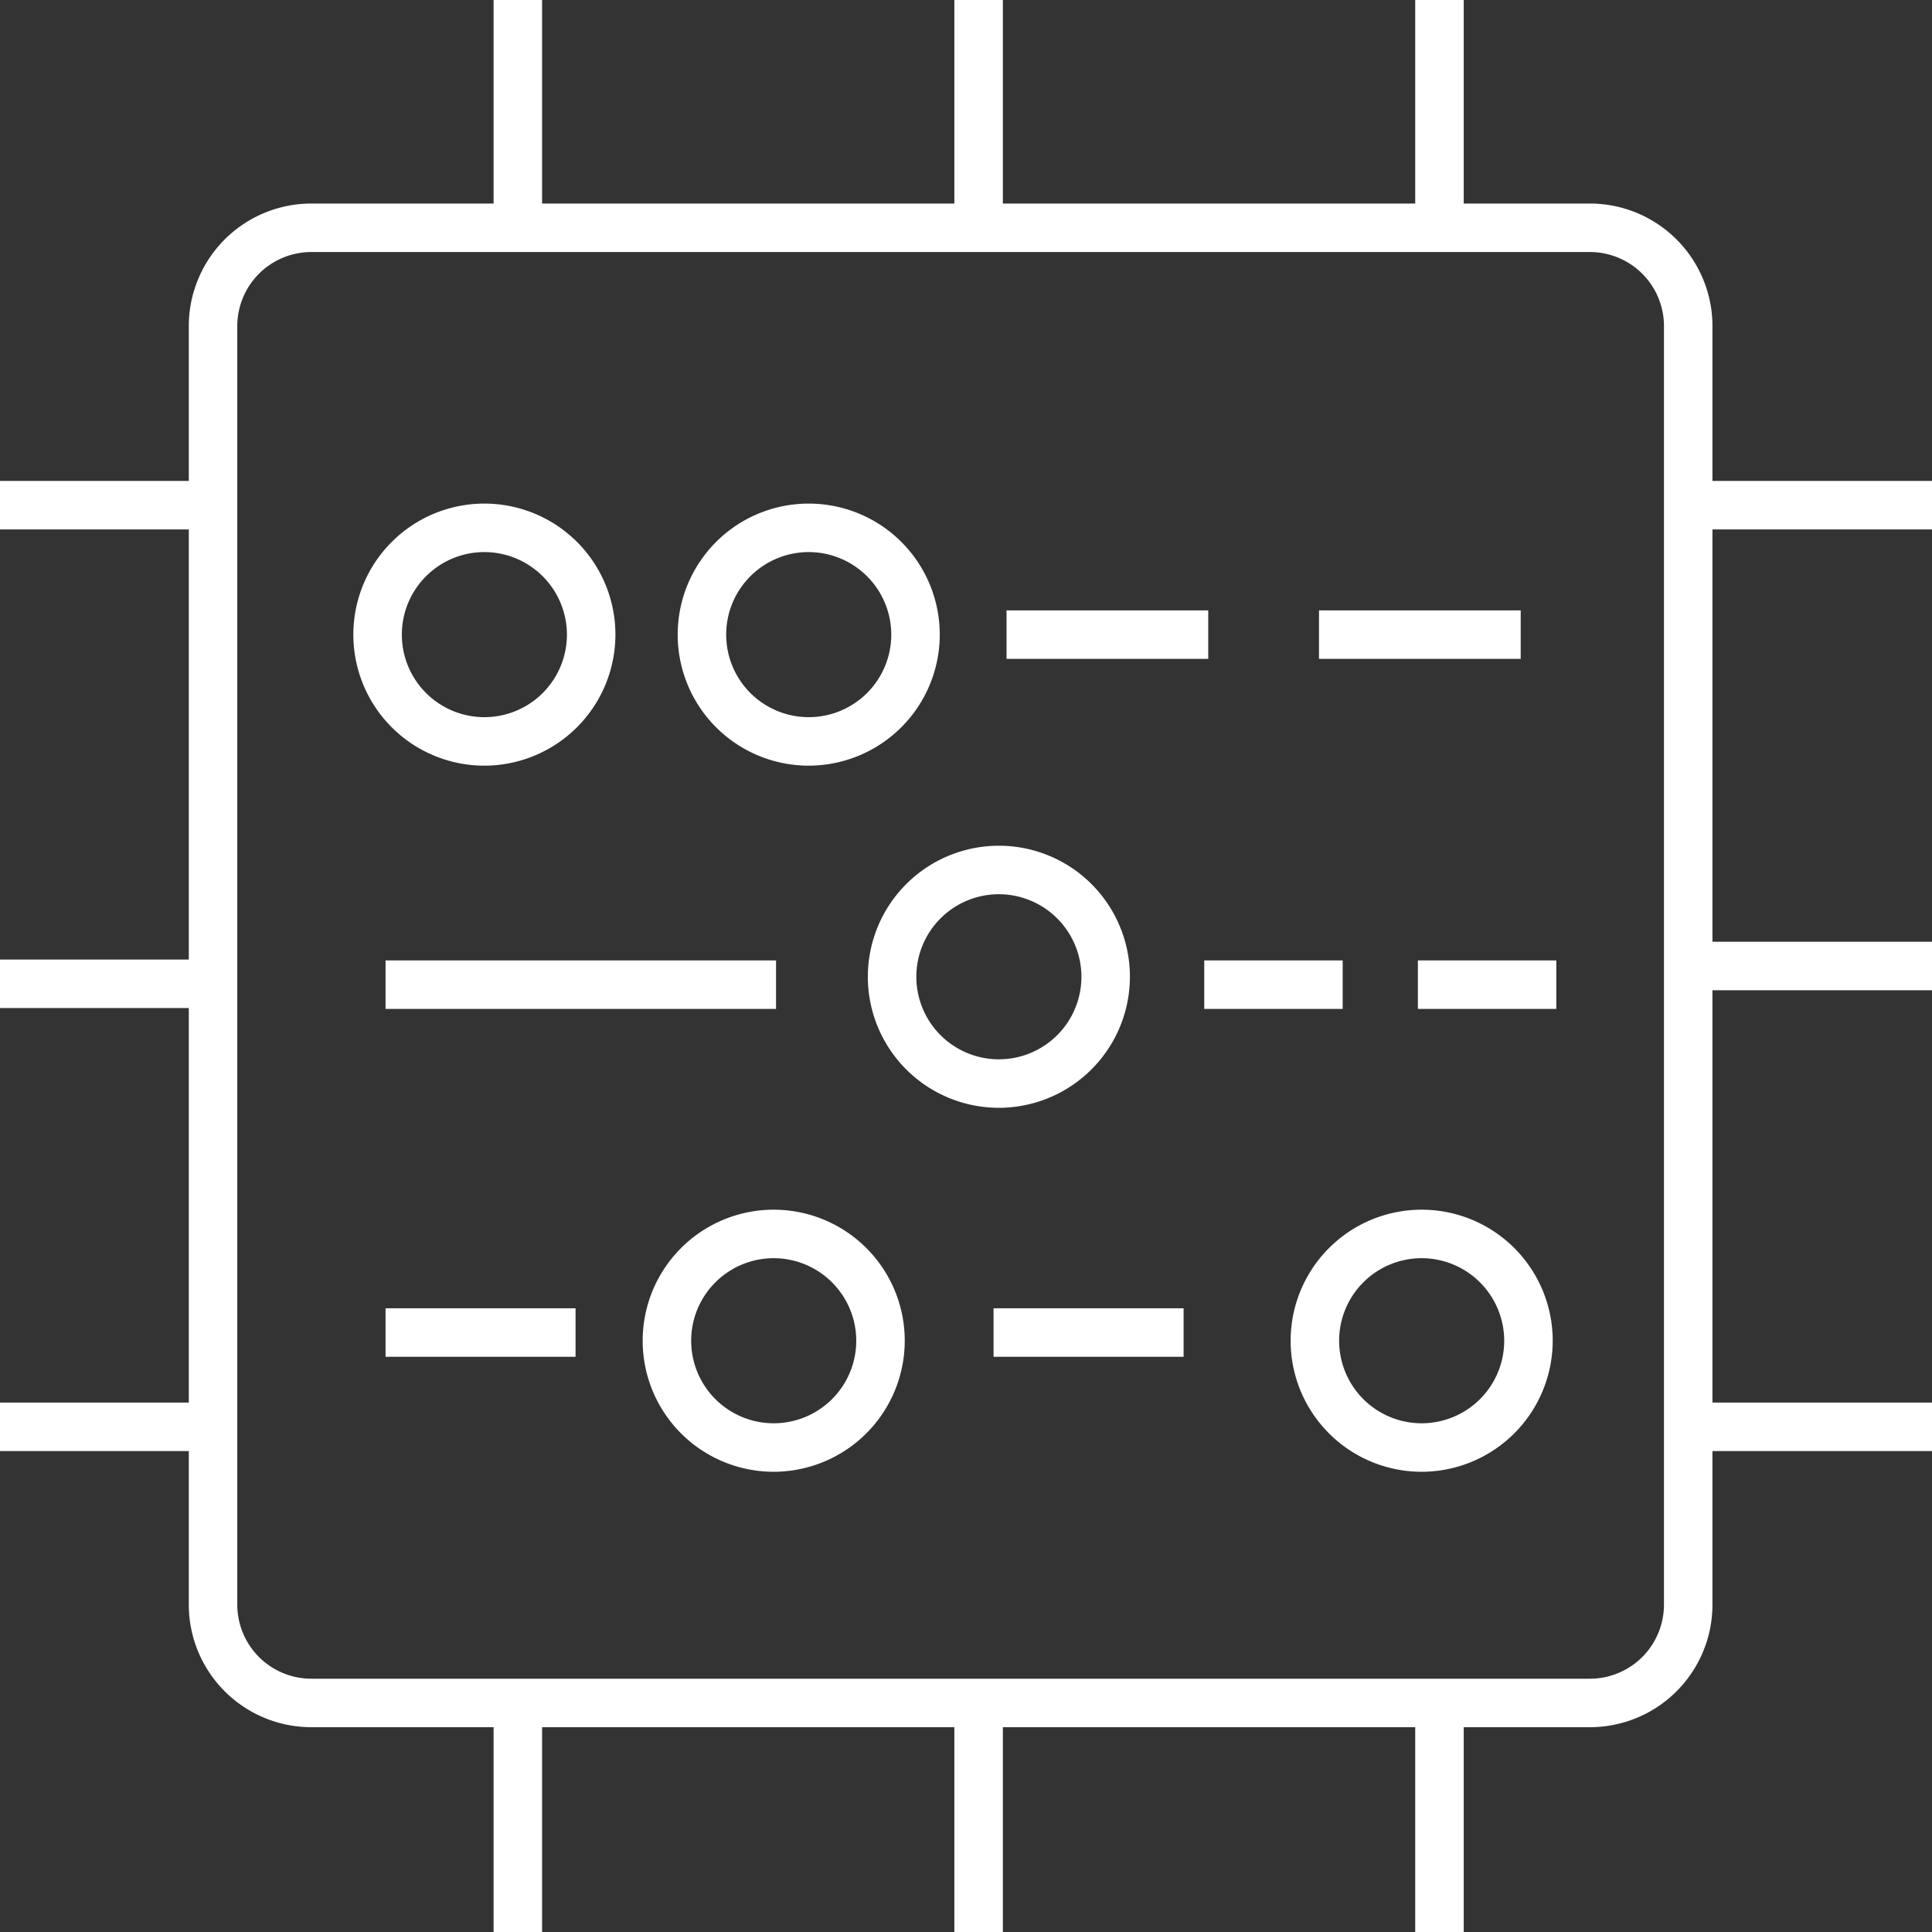 <svg id="图层_1" data-name="图层 1" xmlns="http://www.w3.org/2000/svg" viewBox="0 0 39.838 39.838"><rect x="0" y="0" width="39.838" height="39.838" fill="#333333" stroke="none"/><defs><style>.cls-1{fill:#fff;}</style></defs><title>飞行大脑--GDR硬解码</title><path class="cls-1" d="M37.815,38.266H11.447A2.528,2.528,0,0,1,8.922,35.741V9.373a2.528,2.528,0,0,1,2.525-2.525H37.815a2.528,2.528,0,0,1,2.525,2.525V35.741A2.528,2.528,0,0,1,37.815,38.266ZM11.447,7.848a1.527,1.527,0,0,0-1.525,1.525V35.741a1.527,1.527,0,0,0,1.525,1.525H37.815A1.527,1.527,0,0,0,39.34,35.741V9.373a1.527,1.527,0,0,0-1.525-1.525Z" transform="translate(-5.029 -2.651)"/><rect class="cls-1" x="10.178" width="1" height="4.826"/><rect class="cls-1" x="19.679" width="1" height="4.826"/><rect class="cls-1" x="29.182" width="1" height="4.826"/><rect class="cls-1" x="10.178" y="35.012" width="1" height="4.826"/><rect class="cls-1" x="19.679" y="35.012" width="1" height="4.826"/><rect class="cls-1" x="29.182" y="35.012" width="1" height="4.826"/><rect class="cls-1" x="35.012" y="9.917" width="4.826" height="1"/><rect class="cls-1" x="35.012" y="19.419" width="4.826" height="1"/><rect class="cls-1" x="35.012" y="28.921" width="4.826" height="1"/><rect class="cls-1" y="9.917" width="4.826" height="1"/><rect class="cls-1" y="19.786" width="4.826" height="1"/><rect class="cls-1" y="28.921" width="4.826" height="1"/><path class="cls-1" d="M15.017,18.439a2.702,2.702,0,1,1,2.702-2.702A2.705,2.705,0,0,1,15.017,18.439Zm0-4.404a1.702,1.702,0,1,0,1.702,1.702A1.704,1.704,0,0,0,15.017,14.035Z" transform="translate(-5.029 -2.651)"/><path class="cls-1" d="M21.705,18.439a2.702,2.702,0,1,1,2.702-2.702A2.705,2.705,0,0,1,21.705,18.439Zm0-4.404a1.702,1.702,0,1,0,1.702,1.702A1.704,1.704,0,0,0,21.705,14.035Z" transform="translate(-5.029 -2.651)"/><path class="cls-1" d="M20.983,32.999a2.702,2.702,0,1,1,2.702-2.702A2.705,2.705,0,0,1,20.983,32.999Zm0-4.404a1.702,1.702,0,1,0,1.702,1.702A1.704,1.704,0,0,0,20.983,28.595Z" transform="translate(-5.029 -2.651)"/><path class="cls-1" d="M34.344,32.999a2.702,2.702,0,1,1,2.702-2.702A2.705,2.705,0,0,1,34.344,32.999Zm0-4.404a1.702,1.702,0,1,0,1.702,1.702A1.704,1.704,0,0,0,34.344,28.595Z" transform="translate(-5.029 -2.651)"/><path class="cls-1" d="M25.625,25.494a2.702,2.702,0,1,1,2.703-2.702A2.705,2.705,0,0,1,25.625,25.494Zm0-4.404a1.702,1.702,0,1,0,1.703,1.702A1.704,1.704,0,0,0,25.625,21.09Z" transform="translate(-5.029 -2.651)"/><rect class="cls-1" x="20.755" y="12.586" width="4.159" height="1"/><rect class="cls-1" x="27.198" y="12.586" width="4.159" height="1"/><rect class="cls-1" x="7.95" y="19.804" width="8.052" height="1"/><rect class="cls-1" x="7.95" y="26.977" width="3.918" height="1"/><rect class="cls-1" x="20.487" y="26.977" width="3.919" height="1"/><rect class="cls-1" x="29.237" y="19.804" width="2.854" height="1"/><rect class="cls-1" x="24.832" y="19.804" width="2.854" height="1"/></svg>
